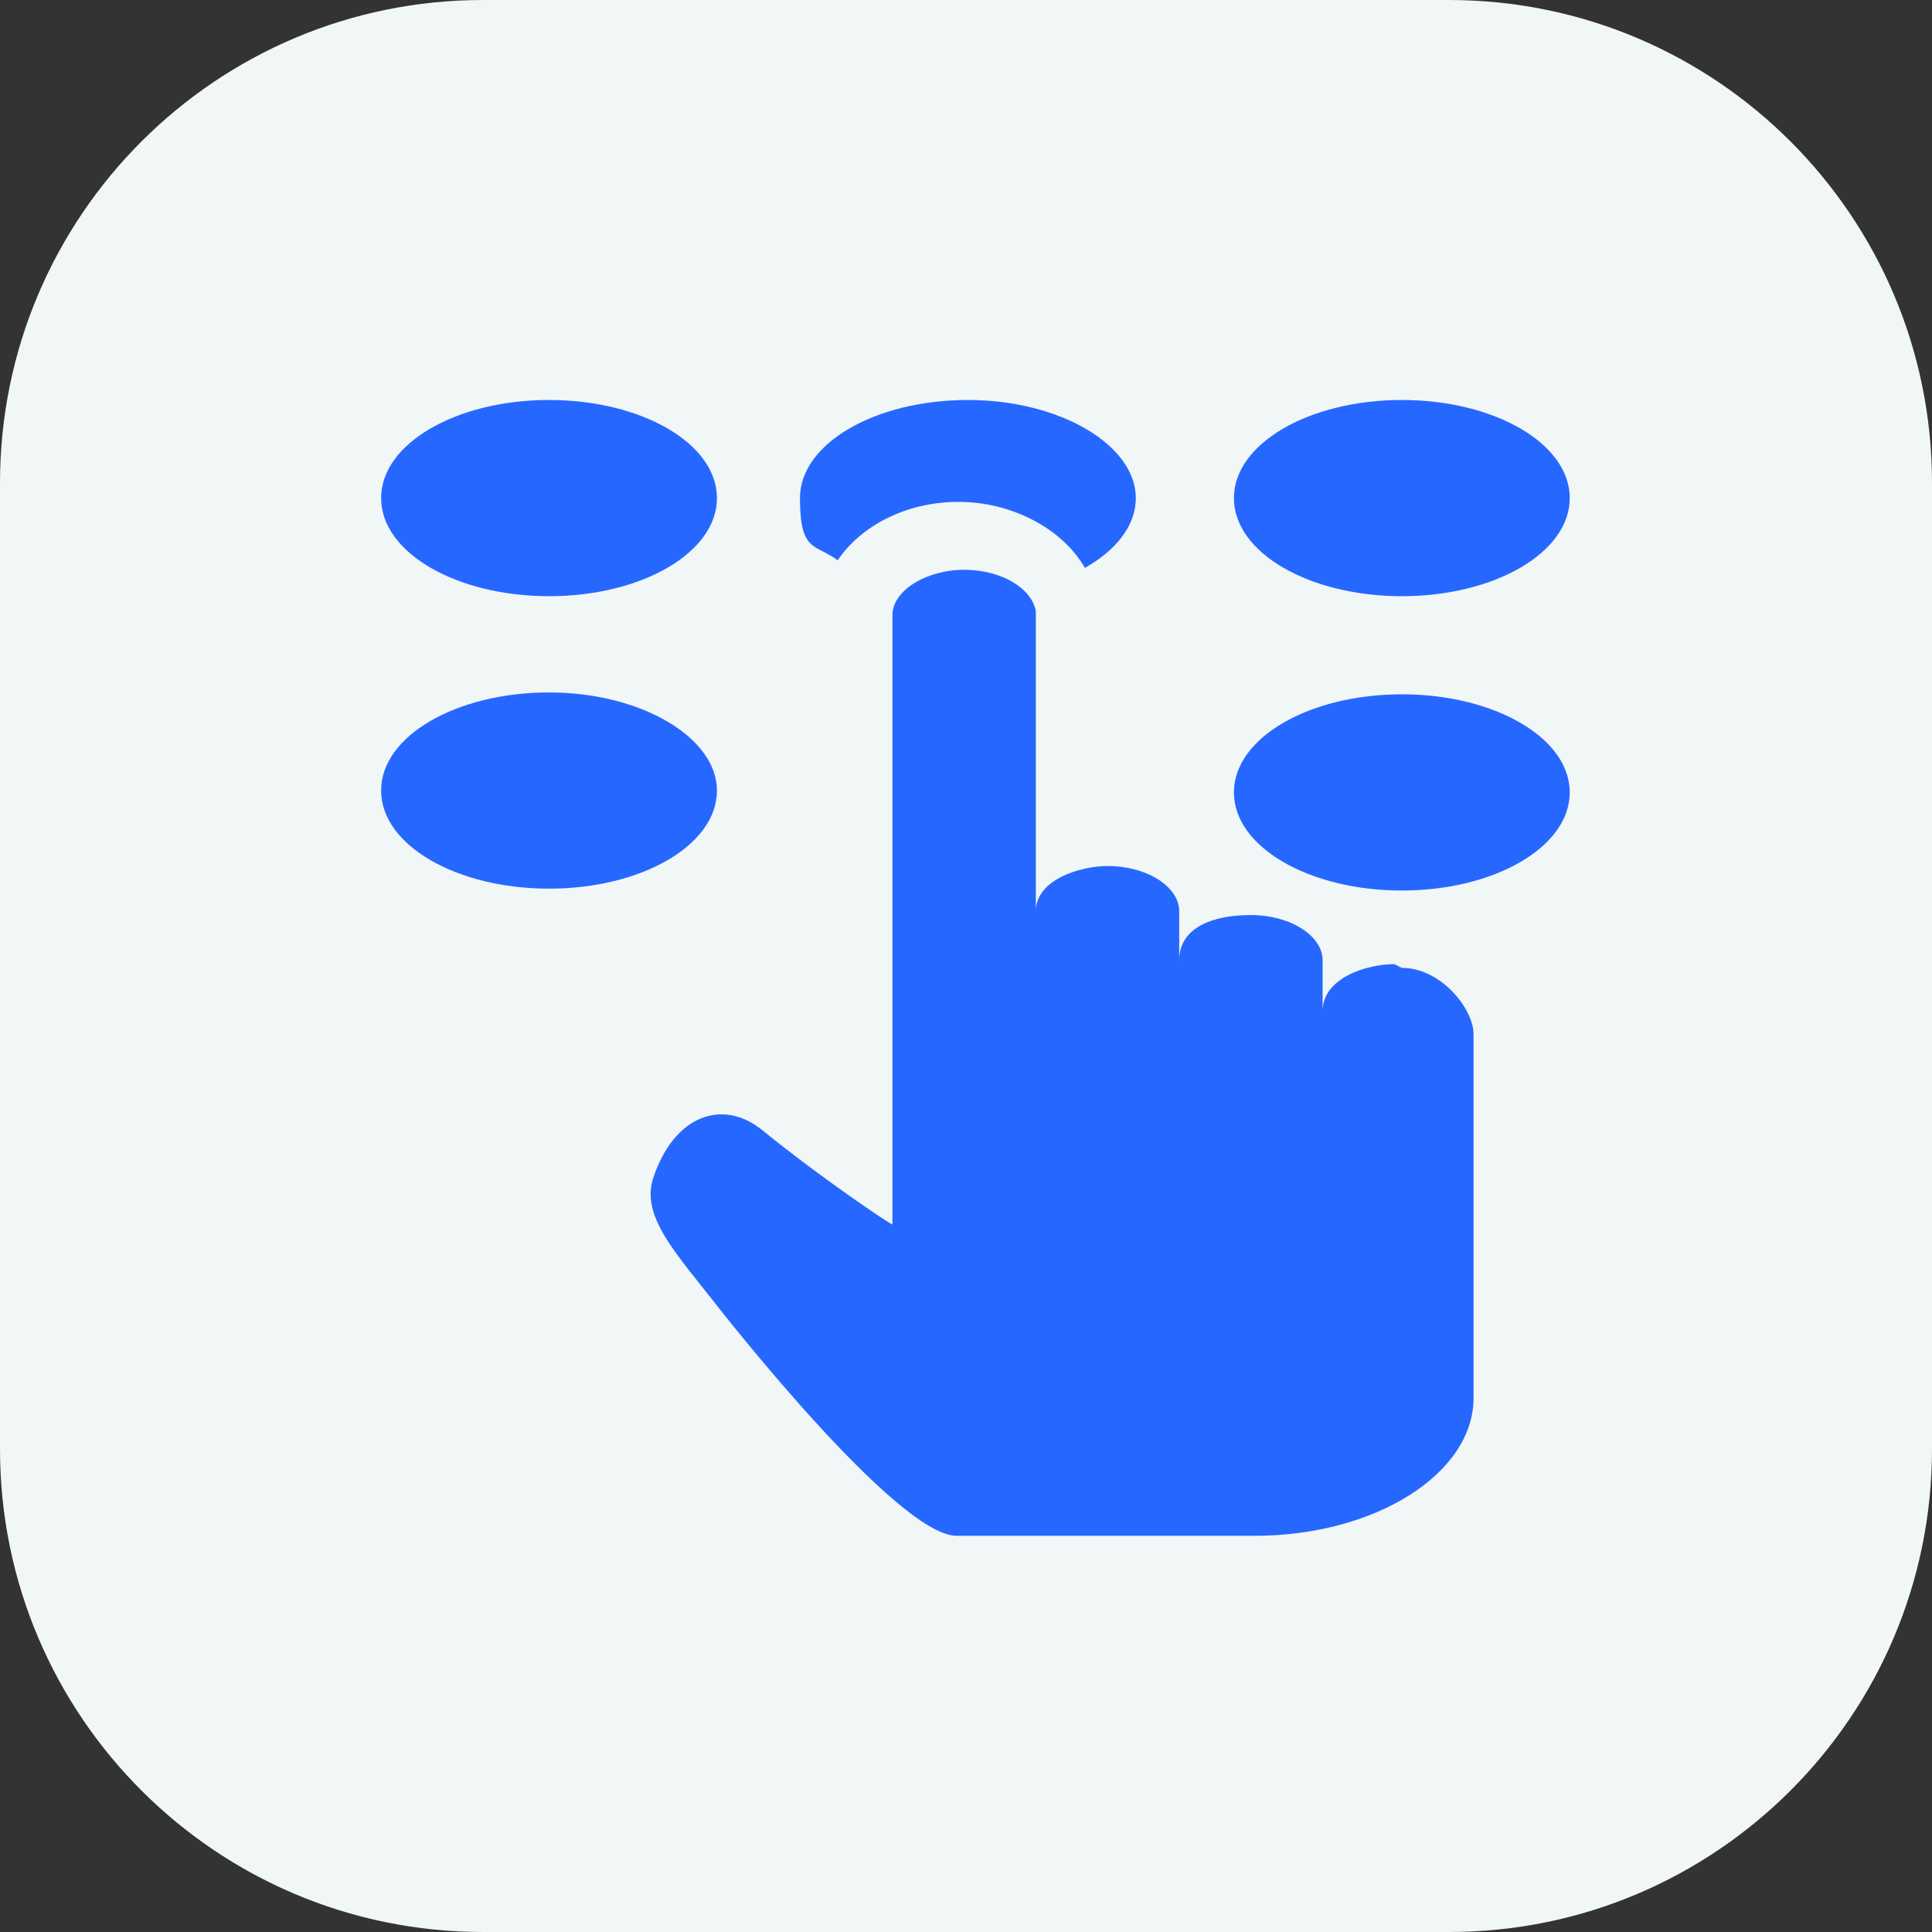 <svg width="64" height="64" viewBox="0 0 64 64" fill="none" xmlns="http://www.w3.org/2000/svg">
<rect x="0" y="0" width="64" height="64" fill="#333333" stroke="none"/>
<path d="M0 16C0 7.163 7.163 0 16 0H48C56.837 0 64 7.163 64 16V48C64 56.837 56.837 64 48 64H16C7.163 64 0 56.837 0 48V16Z" fill="#F1F6F7"/>
<path d="M46.438 19.75C49.5 19.75 52 18.312 52 16.5C52 14.688 49.5 13.25 46.438 13.25C43.375 13.25 40.875 14.688 40.875 16.5C40.875 18.312 43.375 19.75 46.438 19.75Z" fill="#2668FF"/>
<path d="M18.188 19.75C21.25 19.75 23.75 18.312 23.75 16.5C23.75 14.688 21.25 13.25 18.188 13.25C15.125 13.25 12.625 14.688 12.625 16.5C12.625 18.312 15.125 19.75 18.188 19.75Z" fill="#2668FF"/>
<path d="M23.75 26.188C23.75 24.438 21.25 22.938 18.188 22.938C15.125 22.938 12.625 24.375 12.625 26.188C12.625 28 15.125 29.438 18.188 29.438C21.25 29.438 23.75 28 23.75 26.188Z" fill="#2668FF"/>
<path d="M46.438 23C43.375 23 40.875 24.438 40.875 26.25C40.875 28.062 43.375 29.5 46.438 29.5C49.5 29.5 52 28.062 52 26.25C52 24.438 49.5 23 46.438 23Z" fill="#2668FF"/>
<path d="M27.75 18.562C28.5 17.438 30 16.625 31.75 16.625C33.5 16.625 35.188 17.5 35.938 18.812C36.938 18.25 37.625 17.438 37.625 16.5C37.625 14.75 35.125 13.25 32.062 13.25C29 13.25 26.5 14.688 26.5 16.5C26.5 18.312 27 18 27.75 18.562Z" fill="#2668FF"/>
<path d="M46.188 31.938C45.313 31.938 43.813 32.375 43.813 33.5V31.812C43.813 31 42.751 30.312 41.438 30.312C40.126 30.312 39.063 30.75 39.063 31.812V30.188C39.063 29.375 38.001 28.688 36.688 28.688C35.813 28.688 34.313 29.125 34.313 30.188C34.313 30.188 34.313 20.312 34.313 20.25C34.188 19.5 33.188 18.875 31.938 18.875C30.688 18.875 29.563 19.562 29.563 20.375V40.562C29.501 40.562 27.251 39.062 25.251 37.438C23.938 36.375 22.313 36.938 21.626 39.062C21.251 40.312 22.376 41.5 23.751 43.25C23.751 43.25 29.688 50.875 31.688 50.875H41.563C45.563 50.875 48.813 48.812 48.813 46.312V34.25C48.813 33.438 47.751 32.062 46.438 32.062L46.188 31.938Z" fill="#2668FF"/>
</svg>
